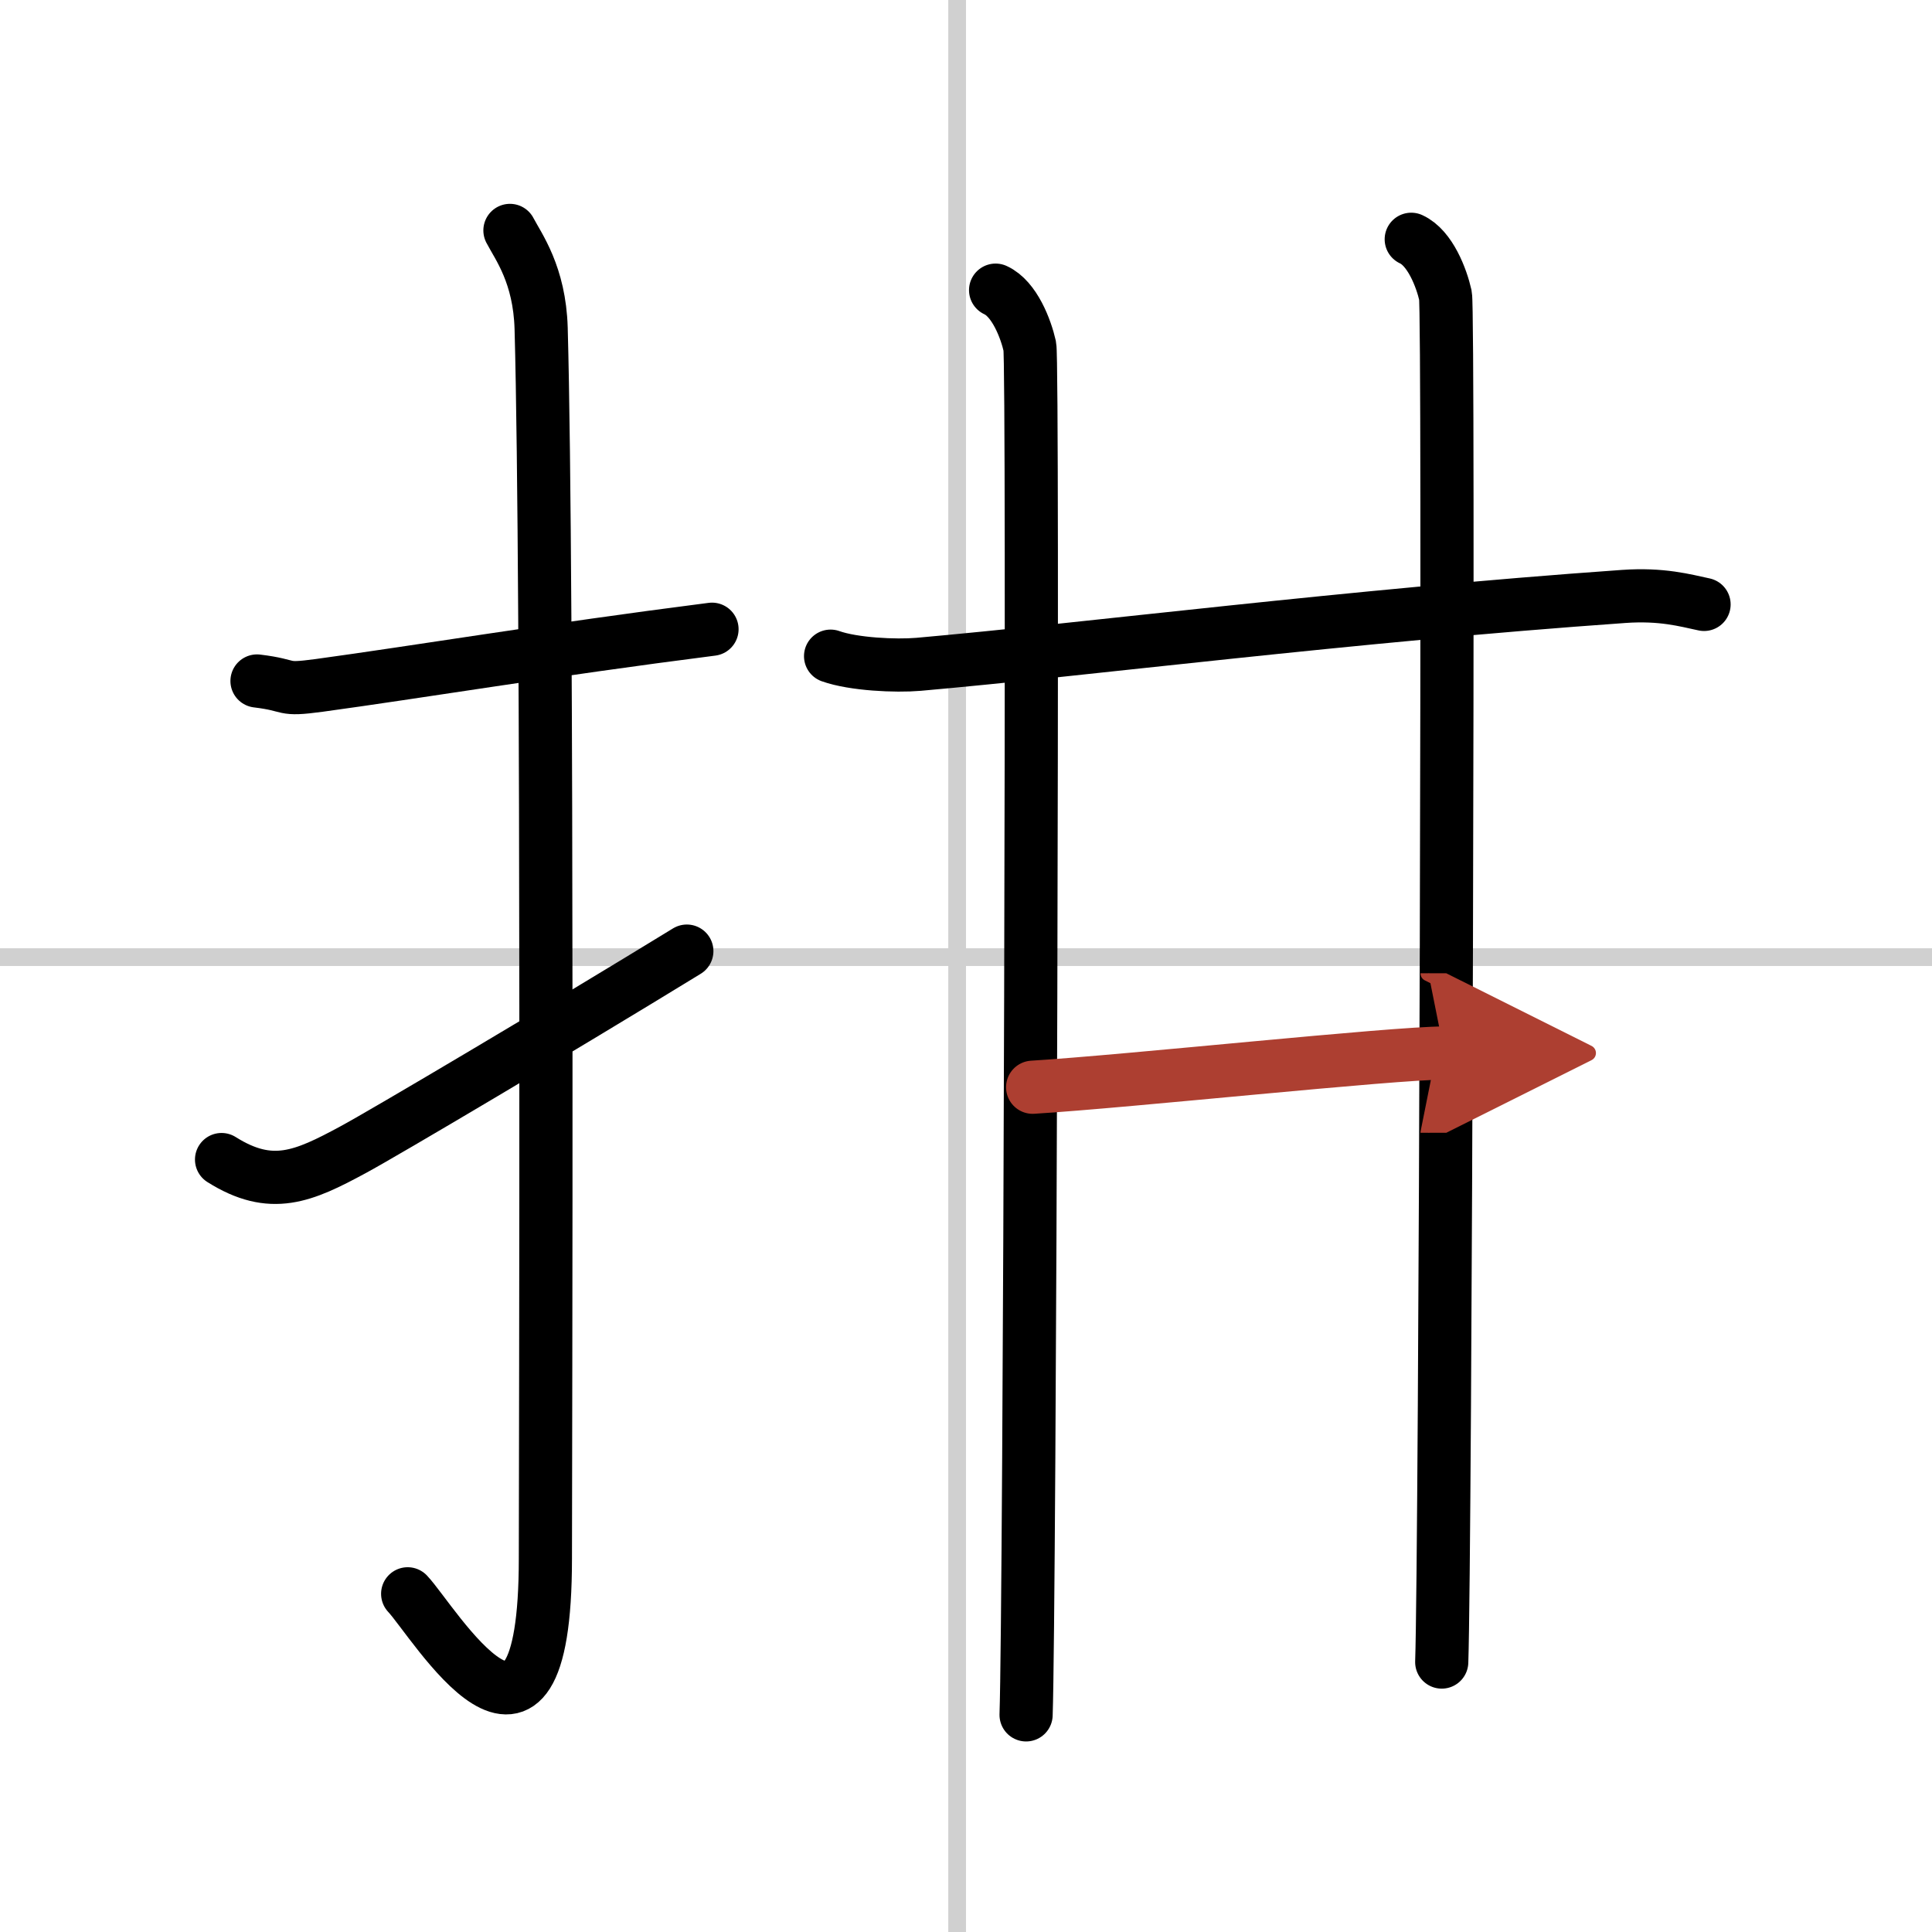 <svg width="400" height="400" viewBox="0 0 109 109" xmlns="http://www.w3.org/2000/svg"><defs><marker id="a" markerWidth="4" orient="auto" refX="1" refY="5" viewBox="0 0 10 10"><polyline points="0 0 10 5 0 10 1 5" fill="#ad3f31" stroke="#ad3f31"/></marker></defs><g fill="none" stroke="#000" stroke-linecap="round" stroke-linejoin="round" stroke-width="3"><rect width="100%" height="100%" fill="#fff" stroke="#fff"/><line x1="54" x2="54" y2="109" stroke="#d0d0d0" stroke-width="1"/><line x2="109" y1="54" y2="54" stroke="#d0d0d0" stroke-width="1"/><path d="m14.5 38.42c2.08 0.25 1.27 0.55 3.5 0.25 5.5-0.75 13-2 22.17-3.17"/><path d="m28.77 13c0.48 0.92 1.67 2.49 1.76 5.52 0.4 14.55 0.24 64.44 0.24 69.4 0 14.25-6.32 3.53-7.77 2"/><path d="m12.5 65.42c2.81 1.77 4.62 0.96 7.43-0.56 1.66-0.89 11.79-6.89 18.82-11.2"/><path d="m46.86 37.02c1.29 0.46 3.67 0.57 4.96 0.46 9.52-0.84 24.18-2.73 39.79-3.83 2.15-0.15 3.45 0.22 4.53 0.45"/><path d="m56.17 16.37c1.07 0.49 1.71 2.19 1.93 3.17 0.21 0.98 0 71.12-0.21 77.21"/><path d="m79.62 13.5c1.07 0.49 1.71 2.19 1.93 3.17 0.21 0.98 0 71.01-0.21 77.1"/><path d="m58.26 61.34c5.49-0.34 20.28-1.93 23.23-1.93" marker-end="url(#a)" stroke="#ad3f31"/></g></svg>

